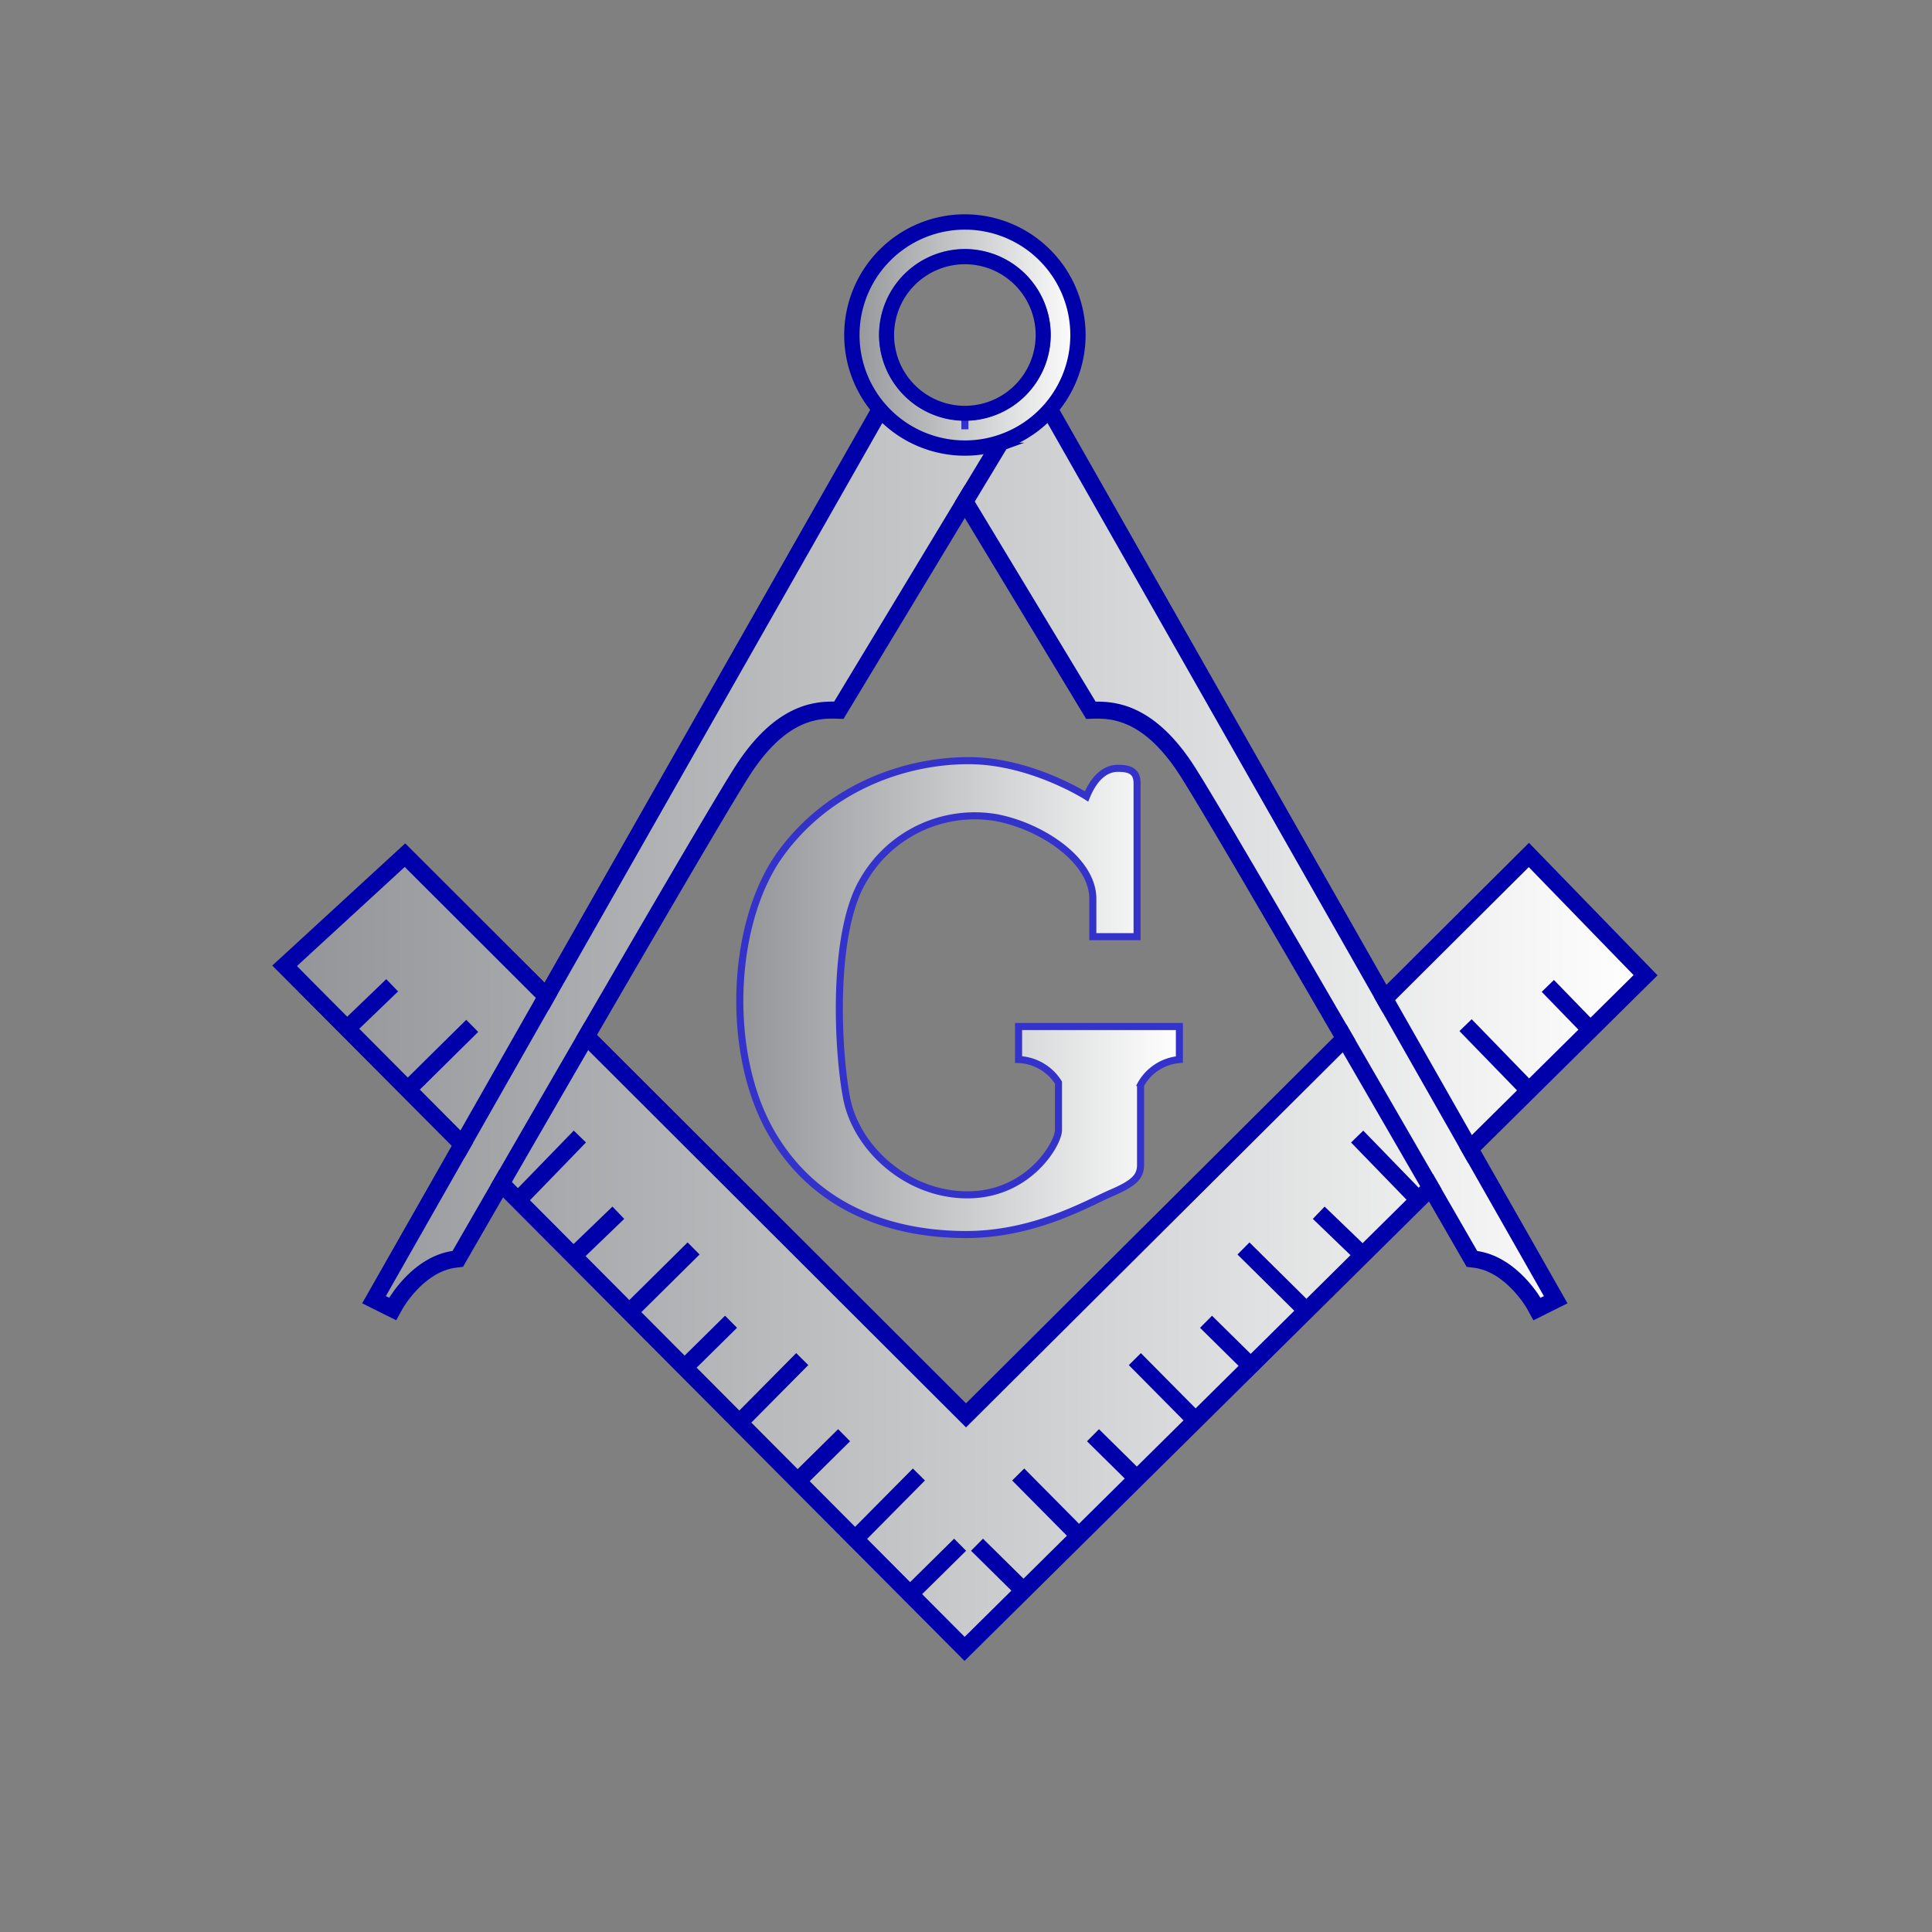 <svg id="Layer_1" data-name="Layer 1" xmlns="http://www.w3.org/2000/svg" xmlns:xlink="http://www.w3.org/1999/xlink" viewBox="0 0 273.601 273.6">
  <rect x="0" y="0" width="273.601" height="273.6" fill="#808080" stroke="none"/>
  <defs>
    <style>
      .cls-1, .cls-2, .cls-3 {
        stroke: #33c;
      }

      .cls-1, .cls-2, .cls-3, .cls-4, .cls-5 {
        stroke-miterlimit: 10;
      }

      .cls-1 {
        fill: url(#linear-gradient);
      }

      .cls-2 {
        fill: url(#linear-gradient-2);
      }

      .cls-3 {
        fill: url(#linear-gradient-3);
      }

      .cls-4, .cls-5 {
        fill: #0000ab;
        stroke: #0000ab;
      }

      .cls-5 {
        stroke-width: 0.75px;
      }
    </style>
    <linearGradient id="linear-gradient" x1="12.869" y1="122.295" x2="204.565" y2="122.295" gradientUnits="userSpaceOnUse">
      <stop offset="0" stop-color="#939598"/>
      <stop offset="1" stop-color="#fff"/>
    </linearGradient>
    <linearGradient id="linear-gradient-2" x1="91.873" y1="23.605" x2="124.457" y2="23.605" xlink:href="#linear-gradient"/>
    <linearGradient id="linear-gradient-3" x1="76.29" y1="117.474" x2="138.549" y2="117.474" xlink:href="#linear-gradient"/>
  </defs>
  <title>square-and-compass_05_square_no_circle_RGB_gradient</title>
  <path class="cls-1" d="M28.777,97.23,12.869,113l24.042,25.126L24.82,159.89l2.281,1.649s3.3-6.266,9.234-7.173l6.431-10.553,2.308,2.391L76.4,177.7l31.824,31.989,65.627-65.215,5.524,9.234s5.812,2.6,7.667,4.823l2.144,3.174,2.762-1.484-12.161-21.56,9.316-8.9,15.459-15.707-16.53-16.613-20.2,19.993-36.771-64.39L120.676,34.9l-8.92,5.072-3.282,7.13,16.654,29.021.989.66s7.75.082,11.46,5.689l24.239,41.14-53.507,53.014L65.85,134.5l-11.3-11.544,3.628-6.183L78.217,83.3s4.864-7.338,12.284-6.513L107.65,47.516l5.194-7.668L95.53,34.984l-27.29,48.4L49.278,116.605l-.66.66Z" transform="translate(28.478 23.8)"/>
  <path class="cls-2" d="M91.873,23.607A16.308,16.308,0,0,1,108.166,7.314h0v0a16.308,16.308,0,0,1,16.291,16.293h0A16.307,16.307,0,0,1,108.166,39.9h0A16.308,16.308,0,0,1,91.873,23.607ZM108.166,37V35.26a11.689,11.689,0,0,0,11.656-11.653h0A11.69,11.69,0,0,0,108.166,11.95h0a11.7,11.7,0,0,0-11.66,11.657h0a11.693,11.693,0,0,0,11.66,11.653h0V37Z" transform="translate(28.478 23.8)"/>
  <path class="cls-3" d="M125.394,88.983S117.5,83.92,108.675,83.92s-19.661,3.65-26.607,13.187-7.888,27.9-1.413,39.321,17.9,14.6,27.667,14.6,17.306-4.474,20.6-5.888,4.12-2.354,4.12-4v-11.3a6.923,6.923,0,0,1,5.5-3.593v-4.68H115.768v4.68a7,7,0,0,1,5.651,3.267v6.712c0,1.943-4.238,9.182-12.892,9.182S92.722,138.7,91.4,131.629s-2.032-23.222,2.3-30.639a18.216,18.216,0,0,1,18.874-9.007c6.554,1.237,13.708,6.093,13.708,11.479v5.386h6.269V87.128c0-1.854-1.237-2.12-2.737-2.12S126.629,85.981,125.394,88.983Z" transform="translate(28.478 23.8)"/>
  <polygon class="cls-4" points="195.919 142.577 216.502 122.084 232.042 138.096 225.235 144.83 220.049 139.487 219.037 140.469 224.232 145.822 216.54 153.431 208.402 145.044 207.389 146.027 215.538 154.423 207.292 162.58 208.015 163.852 234.031 138.116 216.519 120.072 195.195 141.303 195.919 142.577"/>
  <polygon class="cls-4" points="66.354 161.948 58.743 154.302 67.013 146.131 66.022 145.129 57.748 153.303 50.161 145.68 55.666 140.388 54.687 139.372 49.166 144.681 41.319 136.799 57.331 122.084 77.544 142.266 78.267 140.992 57.371 120.128 39.281 136.754 65.629 163.222 66.354 161.948"/>
  <path class="cls-4" d="M54.416,121.812l-.732,1.265,54.64,54.556,54.5-54.257-.733-1.265-53.765,53.528Z" transform="translate(28.478 23.8)"/>
  <path class="cls-4" d="M174.308,143.239l-1.89,1.868-7.845-8.084-1.012.982,7.855,8.1-6.923,6.848-5.369-5.172-.979,1.016,5.346,5.148-6.96,6.886-8.062-7.978-.992,1,8.05,7.97-6.887,6.812-5.474-5.4-.991,1,5.462,5.391-6.8,6.73-7.752-7.826-1,.993,7.753,7.825-7.322,7.242-5.358-5.287-.991,1,5.346,5.277-7.191,7.115-7.754-7.826-1,.992,7.751,7.826-6.852,6.78-5.734-5.66-.991,1,5.721,5.648-7.334,7.257-6.729-6.759,6.227-6.145-.991-1-6.23,6.15-6.795-6.826,8.191-8.269-1-.992-8.185,8.261-7.141-7.173L91.2,180.3l-.991-1-5.733,5.655-7.261-7.294,8.066-8.141-1-.993-8.059,8.135-6.755-6.785,5.72-5.645-.991-1-5.725,5.649-6.833-6.864,8.248-8.166-.992-1-8.252,8.166-6.909-6.941,5.485-5.28-.978-1.016-5.5,5.3-6.867-6.9L53.8,138l-1.012-.982-7.913,8.153-2.513-2.524-.732,1.268,66.488,66.789,32.709-32.36.281-.278,33.93-33.567C174.8,144.092,174.557,143.672,174.308,143.239Z" transform="translate(28.478 23.8)"/>
  <path class="cls-4" d="M121.036,34.3q-.475.572-1,1.1l70.82,124.558-1.369.683s-3.367-6.143-9.077-6.818c0,0-34.513-59.962-40.06-68.671s-10.888-9.174-13.95-9.084L108.166,45.872l-.825,1.367L125.616,77.5l.826-.024c.164-.005.334-.008.511-.008,2.932,0,7.388.875,12.2,8.439,5.467,8.583,39.682,68.018,40.026,68.619l.354.615.7.084c4.9.58,7.974,6.042,8,6.1l.652,1.19,3.921-1.957Z" transform="translate(28.478 23.8)"/>
  <path class="cls-4" d="M111.728,39.974l-21.8,36.092c-3.062-.09-8.4.374-13.951,9.084s-40.059,68.671-40.059,68.671c-5.71.675-9.077,6.818-9.077,6.818l-1.369-.683L96.295,35.4q-.524-.528-1-1.1L23.509,160.555l3.918,1.952.656-1.185c.03-.054,3.1-5.516,8-6.1l.7-.084.354-.615c.345-.6,34.559-60.036,40.026-68.619,4.817-7.564,9.273-8.439,12.2-8.439.178,0,.349,0,.513.008l.824.024,23.008-38.1A16.713,16.713,0,0,1,111.728,39.974Z" transform="translate(28.478 23.8)"/>
  <path class="cls-5" d="M108.165,6.925a16.717,16.717,0,1,0,16.719,16.718A16.736,16.736,0,0,0,108.165,6.925Zm0,32.022a15.3,15.3,0,1,1,15.305-15.3A15.3,15.3,0,0,1,108.165,38.947Z" transform="translate(28.478 23.8)"/>
  <path class="cls-5" d="M108.165,35.415a11.773,11.773,0,1,1,11.773-11.772A11.787,11.787,0,0,1,108.165,35.415Zm0-22.17a10.4,10.4,0,1,0,10.4,10.4A10.41,10.41,0,0,0,108.165,13.245Z" transform="translate(28.478 23.8)"/>
</svg>
